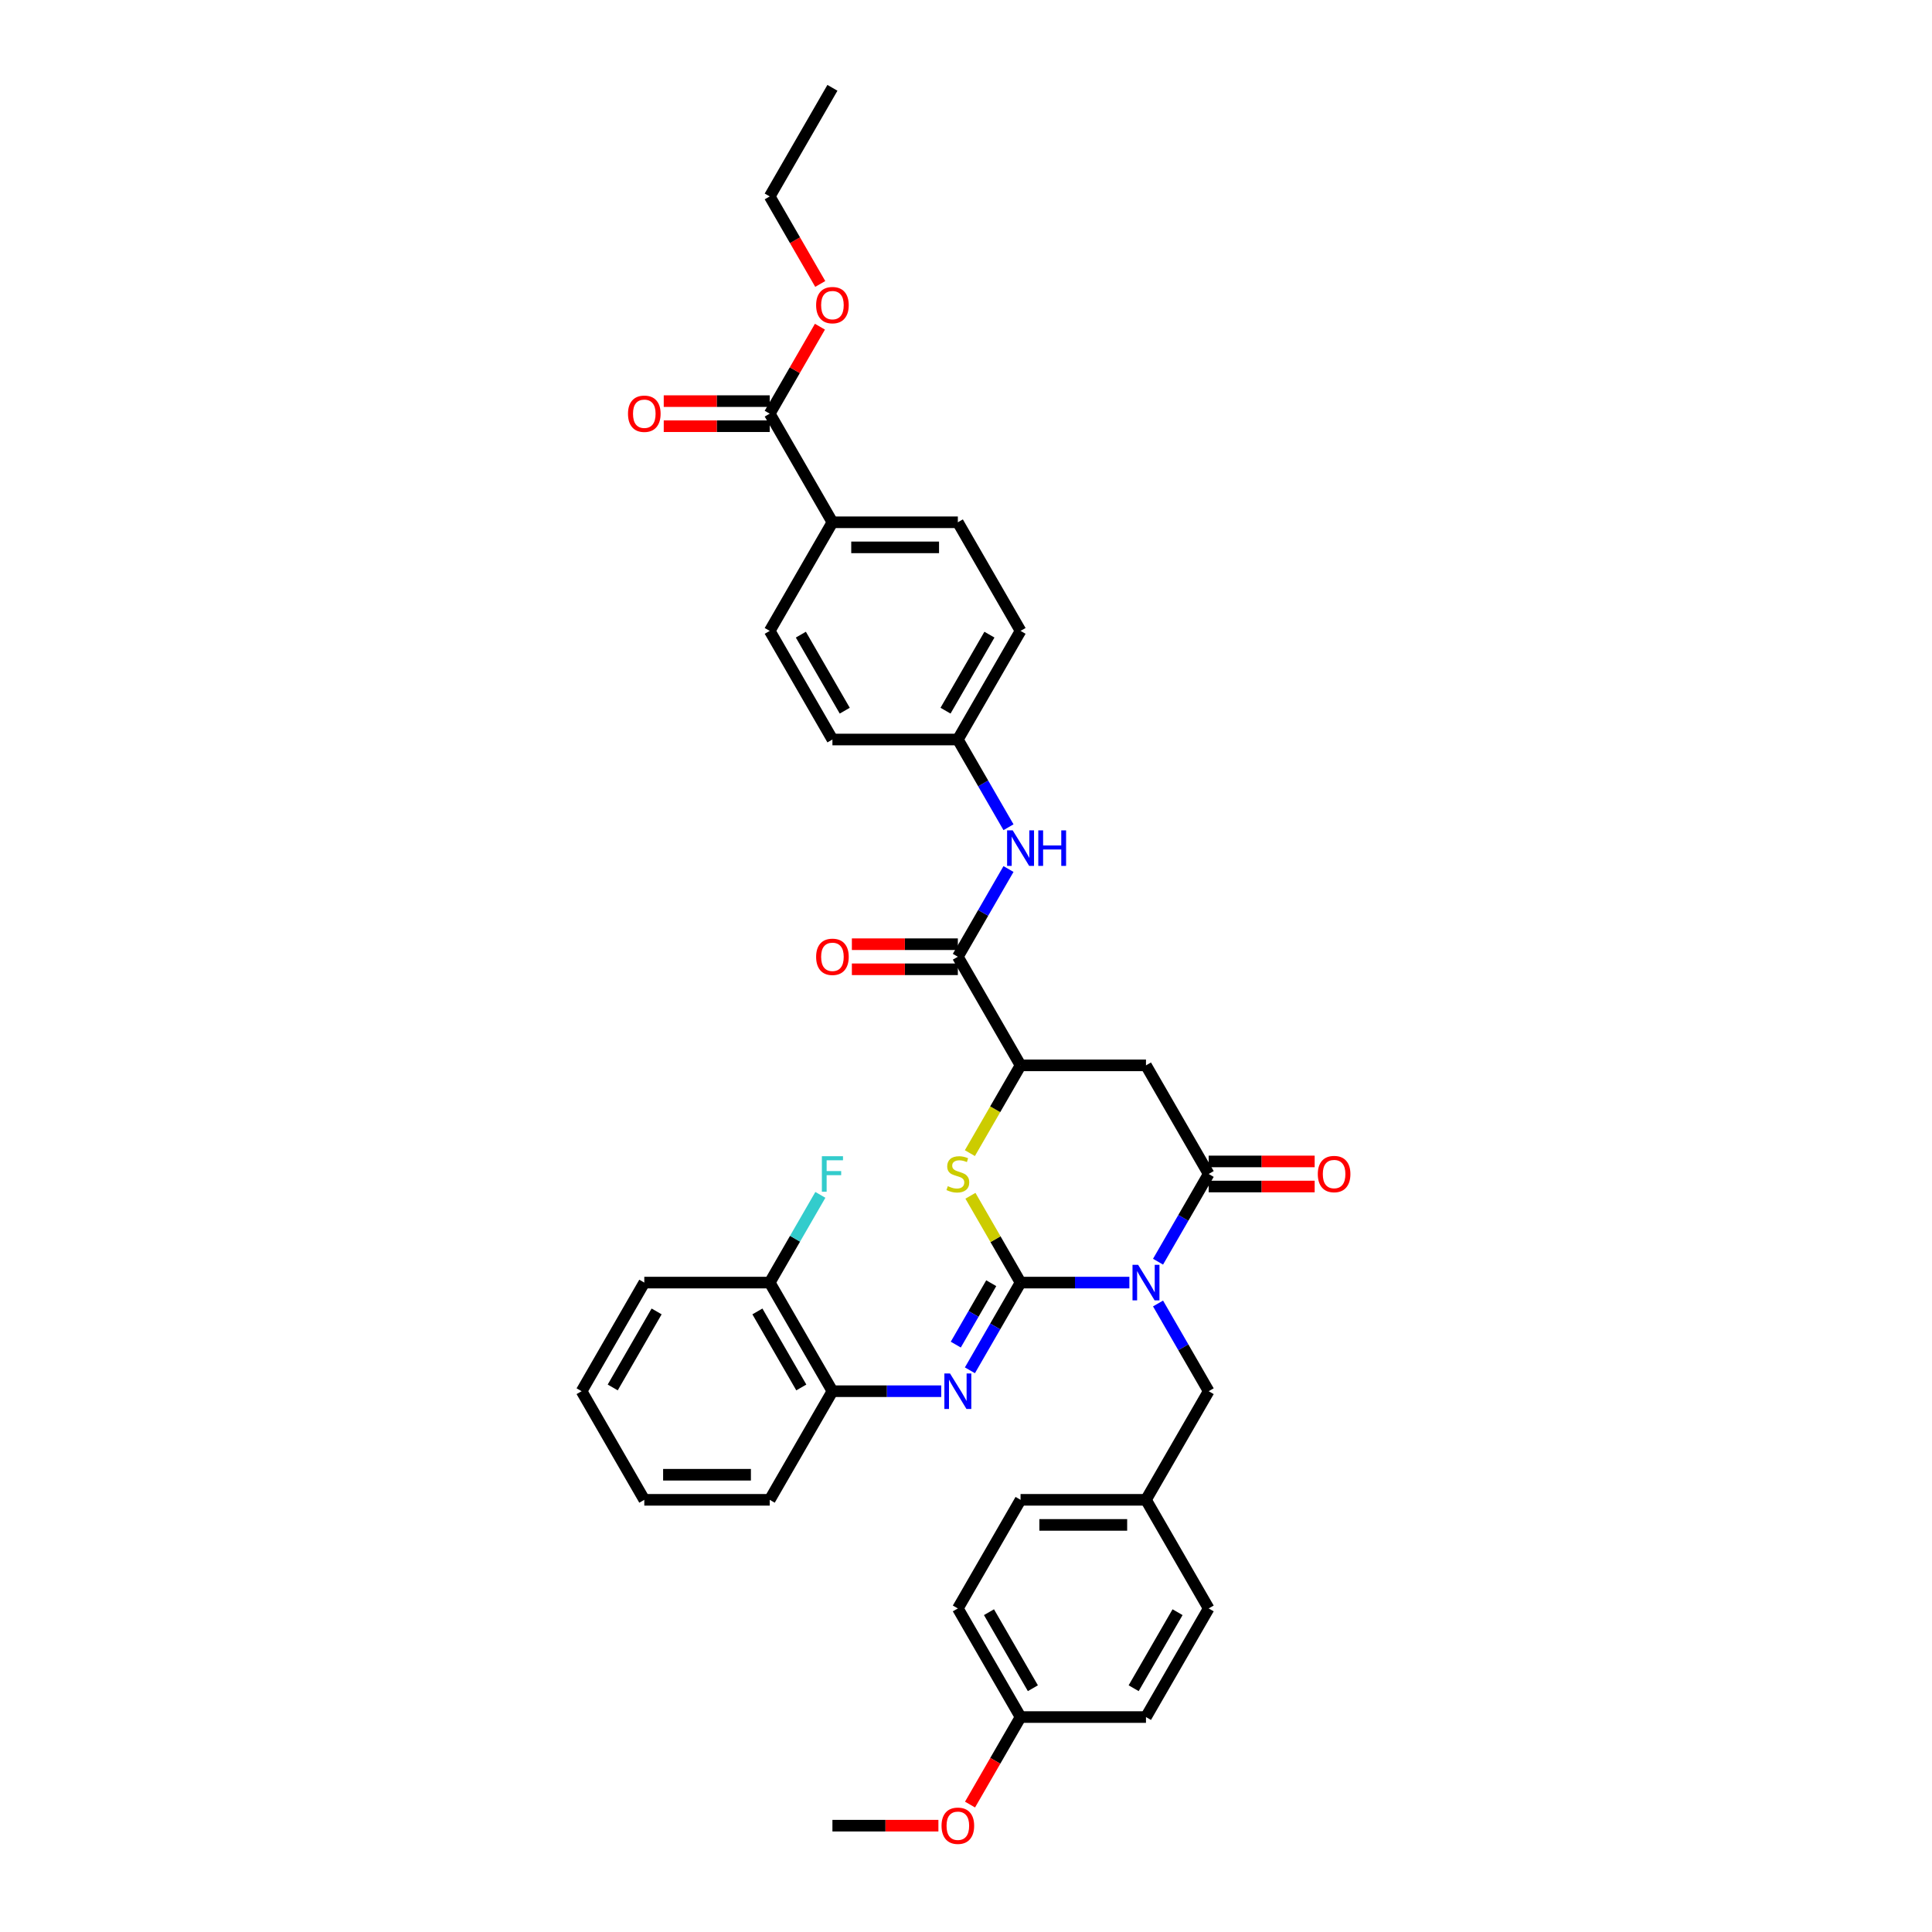 <?xml version='1.0' encoding='iso-8859-1'?>
<svg version='1.1' baseProfile='full'
              xmlns='http://www.w3.org/2000/svg'
                      xmlns:rdkit='http://www.rdkit.org/xml'
                      xmlns:xlink='http://www.w3.org/1999/xlink'
                  xml:space='preserve'
width='1000px' height='1000px' viewBox='0 0 1000 1000'>
<!-- END OF HEADER -->
<rect style='opacity:1.0;fill:#FFFFFF;stroke:none' width='1000' height='1000' x='0' y='0'> </rect>
<path class='bond-0' d='M 528.239,663.867 L 556.399,663.867' style='fill:none;fill-rule:evenodd;stroke:#000000;stroke-width:6px;stroke-linecap:butt;stroke-linejoin:miter;stroke-opacity:1' />
<path class='bond-0' d='M 556.399,663.867 L 584.56,663.867' style='fill:none;fill-rule:evenodd;stroke:#0000FF;stroke-width:6px;stroke-linecap:butt;stroke-linejoin:miter;stroke-opacity:1' />
<path class='bond-2' d='M 528.239,663.867 L 515.267,641.399' style='fill:none;fill-rule:evenodd;stroke:#000000;stroke-width:6px;stroke-linecap:butt;stroke-linejoin:miter;stroke-opacity:1' />
<path class='bond-2' d='M 515.267,641.399 L 502.294,618.93' style='fill:none;fill-rule:evenodd;stroke:#CCCC00;stroke-width:6px;stroke-linecap:butt;stroke-linejoin:miter;stroke-opacity:1' />
<path class='bond-3' d='M 528.239,663.867 L 515.132,686.569' style='fill:none;fill-rule:evenodd;stroke:#000000;stroke-width:6px;stroke-linecap:butt;stroke-linejoin:miter;stroke-opacity:1' />
<path class='bond-3' d='M 515.132,686.569 L 502.025,709.271' style='fill:none;fill-rule:evenodd;stroke:#0000FF;stroke-width:6px;stroke-linecap:butt;stroke-linejoin:miter;stroke-opacity:1' />
<path class='bond-3' d='M 513.063,664.186 L 503.888,680.078' style='fill:none;fill-rule:evenodd;stroke:#000000;stroke-width:6px;stroke-linecap:butt;stroke-linejoin:miter;stroke-opacity:1' />
<path class='bond-3' d='M 503.888,680.078 L 494.713,695.969' style='fill:none;fill-rule:evenodd;stroke:#0000FF;stroke-width:6px;stroke-linecap:butt;stroke-linejoin:miter;stroke-opacity:1' />
<path class='bond-1' d='M 599.399,653.052 L 612.506,630.35' style='fill:none;fill-rule:evenodd;stroke:#0000FF;stroke-width:6px;stroke-linecap:butt;stroke-linejoin:miter;stroke-opacity:1' />
<path class='bond-1' d='M 612.506,630.35 L 625.613,607.648' style='fill:none;fill-rule:evenodd;stroke:#000000;stroke-width:6px;stroke-linecap:butt;stroke-linejoin:miter;stroke-opacity:1' />
<path class='bond-8' d='M 599.399,674.682 L 612.506,697.384' style='fill:none;fill-rule:evenodd;stroke:#0000FF;stroke-width:6px;stroke-linecap:butt;stroke-linejoin:miter;stroke-opacity:1' />
<path class='bond-8' d='M 612.506,697.384 L 625.613,720.086' style='fill:none;fill-rule:evenodd;stroke:#000000;stroke-width:6px;stroke-linecap:butt;stroke-linejoin:miter;stroke-opacity:1' />
<path class='bond-11' d='M 625.613,614.139 L 653.041,614.139' style='fill:none;fill-rule:evenodd;stroke:#000000;stroke-width:6px;stroke-linecap:butt;stroke-linejoin:miter;stroke-opacity:1' />
<path class='bond-11' d='M 653.041,614.139 L 680.468,614.139' style='fill:none;fill-rule:evenodd;stroke:#FF0000;stroke-width:6px;stroke-linecap:butt;stroke-linejoin:miter;stroke-opacity:1' />
<path class='bond-11' d='M 625.613,601.156 L 653.041,601.156' style='fill:none;fill-rule:evenodd;stroke:#000000;stroke-width:6px;stroke-linecap:butt;stroke-linejoin:miter;stroke-opacity:1' />
<path class='bond-11' d='M 653.041,601.156 L 680.468,601.156' style='fill:none;fill-rule:evenodd;stroke:#FF0000;stroke-width:6px;stroke-linecap:butt;stroke-linejoin:miter;stroke-opacity:1' />
<path class='bond-37' d='M 625.613,607.648 L 593.155,551.428' style='fill:none;fill-rule:evenodd;stroke:#000000;stroke-width:6px;stroke-linecap:butt;stroke-linejoin:miter;stroke-opacity:1' />
<path class='bond-5' d='M 502.01,596.859 L 515.124,574.144' style='fill:none;fill-rule:evenodd;stroke:#CCCC00;stroke-width:6px;stroke-linecap:butt;stroke-linejoin:miter;stroke-opacity:1' />
<path class='bond-5' d='M 515.124,574.144 L 528.239,551.428' style='fill:none;fill-rule:evenodd;stroke:#000000;stroke-width:6px;stroke-linecap:butt;stroke-linejoin:miter;stroke-opacity:1' />
<path class='bond-10' d='M 487.185,720.086 L 459.025,720.086' style='fill:none;fill-rule:evenodd;stroke:#0000FF;stroke-width:6px;stroke-linecap:butt;stroke-linejoin:miter;stroke-opacity:1' />
<path class='bond-10' d='M 459.025,720.086 L 430.864,720.086' style='fill:none;fill-rule:evenodd;stroke:#000000;stroke-width:6px;stroke-linecap:butt;stroke-linejoin:miter;stroke-opacity:1' />
<path class='bond-4' d='M 593.155,551.428 L 528.239,551.428' style='fill:none;fill-rule:evenodd;stroke:#000000;stroke-width:6px;stroke-linecap:butt;stroke-linejoin:miter;stroke-opacity:1' />
<path class='bond-6' d='M 528.239,551.428 L 495.78,495.209' style='fill:none;fill-rule:evenodd;stroke:#000000;stroke-width:6px;stroke-linecap:butt;stroke-linejoin:miter;stroke-opacity:1' />
<path class='bond-7' d='M 495.78,495.209 L 508.888,472.507' style='fill:none;fill-rule:evenodd;stroke:#000000;stroke-width:6px;stroke-linecap:butt;stroke-linejoin:miter;stroke-opacity:1' />
<path class='bond-7' d='M 508.888,472.507 L 521.995,449.805' style='fill:none;fill-rule:evenodd;stroke:#0000FF;stroke-width:6px;stroke-linecap:butt;stroke-linejoin:miter;stroke-opacity:1' />
<path class='bond-13' d='M 495.78,488.718 L 468.353,488.718' style='fill:none;fill-rule:evenodd;stroke:#000000;stroke-width:6px;stroke-linecap:butt;stroke-linejoin:miter;stroke-opacity:1' />
<path class='bond-13' d='M 468.353,488.718 L 440.926,488.718' style='fill:none;fill-rule:evenodd;stroke:#FF0000;stroke-width:6px;stroke-linecap:butt;stroke-linejoin:miter;stroke-opacity:1' />
<path class='bond-13' d='M 495.78,501.701 L 468.353,501.701' style='fill:none;fill-rule:evenodd;stroke:#000000;stroke-width:6px;stroke-linecap:butt;stroke-linejoin:miter;stroke-opacity:1' />
<path class='bond-13' d='M 468.353,501.701 L 440.926,501.701' style='fill:none;fill-rule:evenodd;stroke:#FF0000;stroke-width:6px;stroke-linecap:butt;stroke-linejoin:miter;stroke-opacity:1' />
<path class='bond-16' d='M 521.995,428.175 L 508.888,405.473' style='fill:none;fill-rule:evenodd;stroke:#0000FF;stroke-width:6px;stroke-linecap:butt;stroke-linejoin:miter;stroke-opacity:1' />
<path class='bond-16' d='M 508.888,405.473 L 495.78,382.771' style='fill:none;fill-rule:evenodd;stroke:#000000;stroke-width:6px;stroke-linecap:butt;stroke-linejoin:miter;stroke-opacity:1' />
<path class='bond-19' d='M 625.613,720.086 L 593.155,776.306' style='fill:none;fill-rule:evenodd;stroke:#000000;stroke-width:6px;stroke-linecap:butt;stroke-linejoin:miter;stroke-opacity:1' />
<path class='bond-9' d='M 398.406,214.113 L 430.864,270.332' style='fill:none;fill-rule:evenodd;stroke:#000000;stroke-width:6px;stroke-linecap:butt;stroke-linejoin:miter;stroke-opacity:1' />
<path class='bond-15' d='M 398.406,207.621 L 370.978,207.621' style='fill:none;fill-rule:evenodd;stroke:#000000;stroke-width:6px;stroke-linecap:butt;stroke-linejoin:miter;stroke-opacity:1' />
<path class='bond-15' d='M 370.978,207.621 L 343.551,207.621' style='fill:none;fill-rule:evenodd;stroke:#FF0000;stroke-width:6px;stroke-linecap:butt;stroke-linejoin:miter;stroke-opacity:1' />
<path class='bond-15' d='M 398.406,220.604 L 370.978,220.604' style='fill:none;fill-rule:evenodd;stroke:#000000;stroke-width:6px;stroke-linecap:butt;stroke-linejoin:miter;stroke-opacity:1' />
<path class='bond-15' d='M 370.978,220.604 L 343.551,220.604' style='fill:none;fill-rule:evenodd;stroke:#FF0000;stroke-width:6px;stroke-linecap:butt;stroke-linejoin:miter;stroke-opacity:1' />
<path class='bond-20' d='M 398.406,214.113 L 411.4,191.605' style='fill:none;fill-rule:evenodd;stroke:#000000;stroke-width:6px;stroke-linecap:butt;stroke-linejoin:miter;stroke-opacity:1' />
<path class='bond-20' d='M 411.4,191.605 L 424.395,169.098' style='fill:none;fill-rule:evenodd;stroke:#FF0000;stroke-width:6px;stroke-linecap:butt;stroke-linejoin:miter;stroke-opacity:1' />
<path class='bond-14' d='M 430.864,720.086 L 398.406,663.867' style='fill:none;fill-rule:evenodd;stroke:#000000;stroke-width:6px;stroke-linecap:butt;stroke-linejoin:miter;stroke-opacity:1' />
<path class='bond-14' d='M 414.751,718.145 L 392.031,678.792' style='fill:none;fill-rule:evenodd;stroke:#000000;stroke-width:6px;stroke-linecap:butt;stroke-linejoin:miter;stroke-opacity:1' />
<path class='bond-30' d='M 430.864,720.086 L 398.406,776.306' style='fill:none;fill-rule:evenodd;stroke:#000000;stroke-width:6px;stroke-linecap:butt;stroke-linejoin:miter;stroke-opacity:1' />
<path class='bond-12' d='M 430.864,270.332 L 495.78,270.332' style='fill:none;fill-rule:evenodd;stroke:#000000;stroke-width:6px;stroke-linecap:butt;stroke-linejoin:miter;stroke-opacity:1' />
<path class='bond-12' d='M 440.601,283.315 L 486.043,283.315' style='fill:none;fill-rule:evenodd;stroke:#000000;stroke-width:6px;stroke-linecap:butt;stroke-linejoin:miter;stroke-opacity:1' />
<path class='bond-40' d='M 430.864,270.332 L 398.406,326.551' style='fill:none;fill-rule:evenodd;stroke:#000000;stroke-width:6px;stroke-linecap:butt;stroke-linejoin:miter;stroke-opacity:1' />
<path class='bond-21' d='M 398.406,663.867 L 411.513,641.165' style='fill:none;fill-rule:evenodd;stroke:#000000;stroke-width:6px;stroke-linecap:butt;stroke-linejoin:miter;stroke-opacity:1' />
<path class='bond-21' d='M 411.513,641.165 L 424.62,618.463' style='fill:none;fill-rule:evenodd;stroke:#33CCCC;stroke-width:6px;stroke-linecap:butt;stroke-linejoin:miter;stroke-opacity:1' />
<path class='bond-31' d='M 398.406,663.867 L 333.489,663.867' style='fill:none;fill-rule:evenodd;stroke:#000000;stroke-width:6px;stroke-linecap:butt;stroke-linejoin:miter;stroke-opacity:1' />
<path class='bond-23' d='M 495.78,382.771 L 430.864,382.771' style='fill:none;fill-rule:evenodd;stroke:#000000;stroke-width:6px;stroke-linecap:butt;stroke-linejoin:miter;stroke-opacity:1' />
<path class='bond-24' d='M 495.78,382.771 L 528.239,326.551' style='fill:none;fill-rule:evenodd;stroke:#000000;stroke-width:6px;stroke-linecap:butt;stroke-linejoin:miter;stroke-opacity:1' />
<path class='bond-24' d='M 489.405,367.846 L 512.126,328.492' style='fill:none;fill-rule:evenodd;stroke:#000000;stroke-width:6px;stroke-linecap:butt;stroke-linejoin:miter;stroke-opacity:1' />
<path class='bond-17' d='M 495.78,270.332 L 528.239,326.551' style='fill:none;fill-rule:evenodd;stroke:#000000;stroke-width:6px;stroke-linecap:butt;stroke-linejoin:miter;stroke-opacity:1' />
<path class='bond-18' d='M 398.406,326.551 L 430.864,382.771' style='fill:none;fill-rule:evenodd;stroke:#000000;stroke-width:6px;stroke-linecap:butt;stroke-linejoin:miter;stroke-opacity:1' />
<path class='bond-18' d='M 414.518,328.492 L 437.239,367.846' style='fill:none;fill-rule:evenodd;stroke:#000000;stroke-width:6px;stroke-linecap:butt;stroke-linejoin:miter;stroke-opacity:1' />
<path class='bond-25' d='M 593.155,776.306 L 625.613,832.525' style='fill:none;fill-rule:evenodd;stroke:#000000;stroke-width:6px;stroke-linecap:butt;stroke-linejoin:miter;stroke-opacity:1' />
<path class='bond-26' d='M 593.155,776.306 L 528.239,776.306' style='fill:none;fill-rule:evenodd;stroke:#000000;stroke-width:6px;stroke-linecap:butt;stroke-linejoin:miter;stroke-opacity:1' />
<path class='bond-26' d='M 583.418,789.289 L 537.976,789.289' style='fill:none;fill-rule:evenodd;stroke:#000000;stroke-width:6px;stroke-linecap:butt;stroke-linejoin:miter;stroke-opacity:1' />
<path class='bond-32' d='M 424.56,146.974 L 411.483,124.324' style='fill:none;fill-rule:evenodd;stroke:#FF0000;stroke-width:6px;stroke-linecap:butt;stroke-linejoin:miter;stroke-opacity:1' />
<path class='bond-32' d='M 411.483,124.324 L 398.406,101.674' style='fill:none;fill-rule:evenodd;stroke:#000000;stroke-width:6px;stroke-linecap:butt;stroke-linejoin:miter;stroke-opacity:1' />
<path class='bond-22' d='M 528.239,888.744 L 495.78,832.525' style='fill:none;fill-rule:evenodd;stroke:#000000;stroke-width:6px;stroke-linecap:butt;stroke-linejoin:miter;stroke-opacity:1' />
<path class='bond-22' d='M 534.614,873.82 L 511.893,834.466' style='fill:none;fill-rule:evenodd;stroke:#000000;stroke-width:6px;stroke-linecap:butt;stroke-linejoin:miter;stroke-opacity:1' />
<path class='bond-29' d='M 528.239,888.744 L 515.162,911.395' style='fill:none;fill-rule:evenodd;stroke:#000000;stroke-width:6px;stroke-linecap:butt;stroke-linejoin:miter;stroke-opacity:1' />
<path class='bond-29' d='M 515.162,911.395 L 502.084,934.045' style='fill:none;fill-rule:evenodd;stroke:#FF0000;stroke-width:6px;stroke-linecap:butt;stroke-linejoin:miter;stroke-opacity:1' />
<path class='bond-39' d='M 528.239,888.744 L 593.155,888.744' style='fill:none;fill-rule:evenodd;stroke:#000000;stroke-width:6px;stroke-linecap:butt;stroke-linejoin:miter;stroke-opacity:1' />
<path class='bond-28' d='M 625.613,832.525 L 593.155,888.744' style='fill:none;fill-rule:evenodd;stroke:#000000;stroke-width:6px;stroke-linecap:butt;stroke-linejoin:miter;stroke-opacity:1' />
<path class='bond-28' d='M 609.501,834.466 L 586.78,873.82' style='fill:none;fill-rule:evenodd;stroke:#000000;stroke-width:6px;stroke-linecap:butt;stroke-linejoin:miter;stroke-opacity:1' />
<path class='bond-27' d='M 528.239,776.306 L 495.78,832.525' style='fill:none;fill-rule:evenodd;stroke:#000000;stroke-width:6px;stroke-linecap:butt;stroke-linejoin:miter;stroke-opacity:1' />
<path class='bond-33' d='M 485.718,944.964 L 458.291,944.964' style='fill:none;fill-rule:evenodd;stroke:#FF0000;stroke-width:6px;stroke-linecap:butt;stroke-linejoin:miter;stroke-opacity:1' />
<path class='bond-33' d='M 458.291,944.964 L 430.864,944.964' style='fill:none;fill-rule:evenodd;stroke:#000000;stroke-width:6px;stroke-linecap:butt;stroke-linejoin:miter;stroke-opacity:1' />
<path class='bond-35' d='M 398.406,776.306 L 333.489,776.306' style='fill:none;fill-rule:evenodd;stroke:#000000;stroke-width:6px;stroke-linecap:butt;stroke-linejoin:miter;stroke-opacity:1' />
<path class='bond-35' d='M 388.668,763.323 L 343.227,763.323' style='fill:none;fill-rule:evenodd;stroke:#000000;stroke-width:6px;stroke-linecap:butt;stroke-linejoin:miter;stroke-opacity:1' />
<path class='bond-38' d='M 333.489,663.867 L 301.031,720.086' style='fill:none;fill-rule:evenodd;stroke:#000000;stroke-width:6px;stroke-linecap:butt;stroke-linejoin:miter;stroke-opacity:1' />
<path class='bond-38' d='M 339.864,678.792 L 317.144,718.145' style='fill:none;fill-rule:evenodd;stroke:#000000;stroke-width:6px;stroke-linecap:butt;stroke-linejoin:miter;stroke-opacity:1' />
<path class='bond-34' d='M 398.406,101.674 L 430.864,45.455' style='fill:none;fill-rule:evenodd;stroke:#000000;stroke-width:6px;stroke-linecap:butt;stroke-linejoin:miter;stroke-opacity:1' />
<path class='bond-36' d='M 333.489,776.306 L 301.031,720.086' style='fill:none;fill-rule:evenodd;stroke:#000000;stroke-width:6px;stroke-linecap:butt;stroke-linejoin:miter;stroke-opacity:1' />
<path  class='atom-1' d='M 589.091 654.675
L 595.116 664.412
Q 595.713 665.373, 596.674 667.113
Q 597.634 668.853, 597.686 668.957
L 597.686 654.675
L 600.127 654.675
L 600.127 673.059
L 597.608 673.059
L 591.143 662.413
Q 590.39 661.167, 589.585 659.738
Q 588.806 658.31, 588.572 657.869
L 588.572 673.059
L 586.183 673.059
L 586.183 654.675
L 589.091 654.675
' fill='#0000FF'/>
<path  class='atom-3' d='M 490.587 613.958
Q 490.795 614.036, 491.652 614.399
Q 492.509 614.763, 493.443 614.996
Q 494.404 615.204, 495.339 615.204
Q 497.079 615.204, 498.091 614.373
Q 499.104 613.516, 499.104 612.036
Q 499.104 611.023, 498.585 610.4
Q 498.091 609.777, 497.312 609.44
Q 496.533 609.102, 495.235 608.712
Q 493.599 608.219, 492.613 607.752
Q 491.652 607.284, 490.951 606.298
Q 490.276 605.311, 490.276 603.649
Q 490.276 601.338, 491.834 599.91
Q 493.417 598.482, 496.533 598.482
Q 498.663 598.482, 501.078 599.494
L 500.48 601.494
Q 498.273 600.585, 496.611 600.585
Q 494.82 600.585, 493.833 601.338
Q 492.846 602.065, 492.872 603.337
Q 492.872 604.324, 493.366 604.921
Q 493.885 605.519, 494.612 605.856
Q 495.365 606.194, 496.611 606.583
Q 498.273 607.103, 499.26 607.622
Q 500.247 608.141, 500.948 609.206
Q 501.675 610.244, 501.675 612.036
Q 501.675 614.581, 499.961 615.957
Q 498.273 617.307, 495.443 617.307
Q 493.807 617.307, 492.561 616.944
Q 491.34 616.606, 489.886 616.009
L 490.587 613.958
' fill='#CCCC00'/>
<path  class='atom-4' d='M 491.717 710.894
L 497.741 720.632
Q 498.338 721.593, 499.299 723.332
Q 500.26 725.072, 500.312 725.176
L 500.312 710.894
L 502.752 710.894
L 502.752 729.279
L 500.234 729.279
L 493.768 718.632
Q 493.015 717.386, 492.21 715.958
Q 491.431 714.53, 491.197 714.088
L 491.197 729.279
L 488.808 729.279
L 488.808 710.894
L 491.717 710.894
' fill='#0000FF'/>
<path  class='atom-8' d='M 524.175 429.798
L 530.199 439.535
Q 530.796 440.496, 531.757 442.236
Q 532.718 443.975, 532.77 444.079
L 532.77 429.798
L 535.211 429.798
L 535.211 448.182
L 532.692 448.182
L 526.226 437.536
Q 525.473 436.289, 524.668 434.861
Q 523.889 433.433, 523.656 432.992
L 523.656 448.182
L 521.267 448.182
L 521.267 429.798
L 524.175 429.798
' fill='#0000FF'/>
<path  class='atom-8' d='M 537.418 429.798
L 539.911 429.798
L 539.911 437.614
L 549.311 437.614
L 549.311 429.798
L 551.803 429.798
L 551.803 448.182
L 549.311 448.182
L 549.311 439.691
L 539.911 439.691
L 539.911 448.182
L 537.418 448.182
L 537.418 429.798
' fill='#0000FF'/>
<path  class='atom-12' d='M 682.091 607.7
Q 682.091 603.285, 684.272 600.819
Q 686.453 598.352, 690.53 598.352
Q 694.607 598.352, 696.788 600.819
Q 698.969 603.285, 698.969 607.7
Q 698.969 612.166, 696.762 614.711
Q 694.555 617.229, 690.53 617.229
Q 686.479 617.229, 684.272 614.711
Q 682.091 612.192, 682.091 607.7
M 690.53 615.152
Q 693.334 615.152, 694.84 613.283
Q 696.372 611.387, 696.372 607.7
Q 696.372 604.09, 694.84 602.273
Q 693.334 600.429, 690.53 600.429
Q 687.725 600.429, 686.193 602.247
Q 684.687 604.064, 684.687 607.7
Q 684.687 611.413, 686.193 613.283
Q 687.725 615.152, 690.53 615.152
' fill='#FF0000'/>
<path  class='atom-14' d='M 422.425 495.261
Q 422.425 490.847, 424.606 488.38
Q 426.787 485.913, 430.864 485.913
Q 434.941 485.913, 437.122 488.38
Q 439.303 490.847, 439.303 495.261
Q 439.303 499.727, 437.096 502.272
Q 434.889 504.791, 430.864 504.791
Q 426.813 504.791, 424.606 502.272
Q 422.425 499.753, 422.425 495.261
M 430.864 502.714
Q 433.668 502.714, 435.174 500.844
Q 436.706 498.948, 436.706 495.261
Q 436.706 491.652, 435.174 489.834
Q 433.668 487.99, 430.864 487.99
Q 428.06 487.99, 426.528 489.808
Q 425.021 491.626, 425.021 495.261
Q 425.021 498.974, 426.528 500.844
Q 428.06 502.714, 430.864 502.714
' fill='#FF0000'/>
<path  class='atom-16' d='M 325.05 214.164
Q 325.05 209.75, 327.231 207.283
Q 329.412 204.816, 333.489 204.816
Q 337.566 204.816, 339.747 207.283
Q 341.928 209.75, 341.928 214.164
Q 341.928 218.631, 339.721 221.175
Q 337.514 223.694, 333.489 223.694
Q 329.438 223.694, 327.231 221.175
Q 325.05 218.657, 325.05 214.164
M 333.489 221.617
Q 336.294 221.617, 337.8 219.747
Q 339.332 217.852, 339.332 214.164
Q 339.332 210.555, 337.8 208.737
Q 336.294 206.894, 333.489 206.894
Q 330.685 206.894, 329.153 208.711
Q 327.647 210.529, 327.647 214.164
Q 327.647 217.878, 329.153 219.747
Q 330.685 221.617, 333.489 221.617
' fill='#FF0000'/>
<path  class='atom-21' d='M 422.425 157.945
Q 422.425 153.531, 424.606 151.064
Q 426.787 148.597, 430.864 148.597
Q 434.941 148.597, 437.122 151.064
Q 439.303 153.531, 439.303 157.945
Q 439.303 162.411, 437.096 164.956
Q 434.889 167.475, 430.864 167.475
Q 426.813 167.475, 424.606 164.956
Q 422.425 162.437, 422.425 157.945
M 430.864 165.398
Q 433.668 165.398, 435.174 163.528
Q 436.706 161.632, 436.706 157.945
Q 436.706 154.336, 435.174 152.518
Q 433.668 150.674, 430.864 150.674
Q 428.06 150.674, 426.528 152.492
Q 425.021 154.31, 425.021 157.945
Q 425.021 161.658, 426.528 163.528
Q 428.06 165.398, 430.864 165.398
' fill='#FF0000'/>
<path  class='atom-22' d='M 425.398 598.456
L 436.33 598.456
L 436.33 600.559
L 427.865 600.559
L 427.865 606.142
L 435.395 606.142
L 435.395 608.271
L 427.865 608.271
L 427.865 616.84
L 425.398 616.84
L 425.398 598.456
' fill='#33CCCC'/>
<path  class='atom-30' d='M 487.341 945.016
Q 487.341 940.601, 489.522 938.135
Q 491.704 935.668, 495.78 935.668
Q 499.857 935.668, 502.038 938.135
Q 504.22 940.601, 504.22 945.016
Q 504.22 949.482, 502.012 952.027
Q 499.805 954.545, 495.78 954.545
Q 491.73 954.545, 489.522 952.027
Q 487.341 949.508, 487.341 945.016
M 495.78 952.468
Q 498.585 952.468, 500.091 950.599
Q 501.623 948.703, 501.623 945.016
Q 501.623 941.406, 500.091 939.589
Q 498.585 937.745, 495.78 937.745
Q 492.976 937.745, 491.444 939.563
Q 489.938 941.38, 489.938 945.016
Q 489.938 948.729, 491.444 950.599
Q 492.976 952.468, 495.78 952.468
' fill='#FF0000'/>
</svg>
